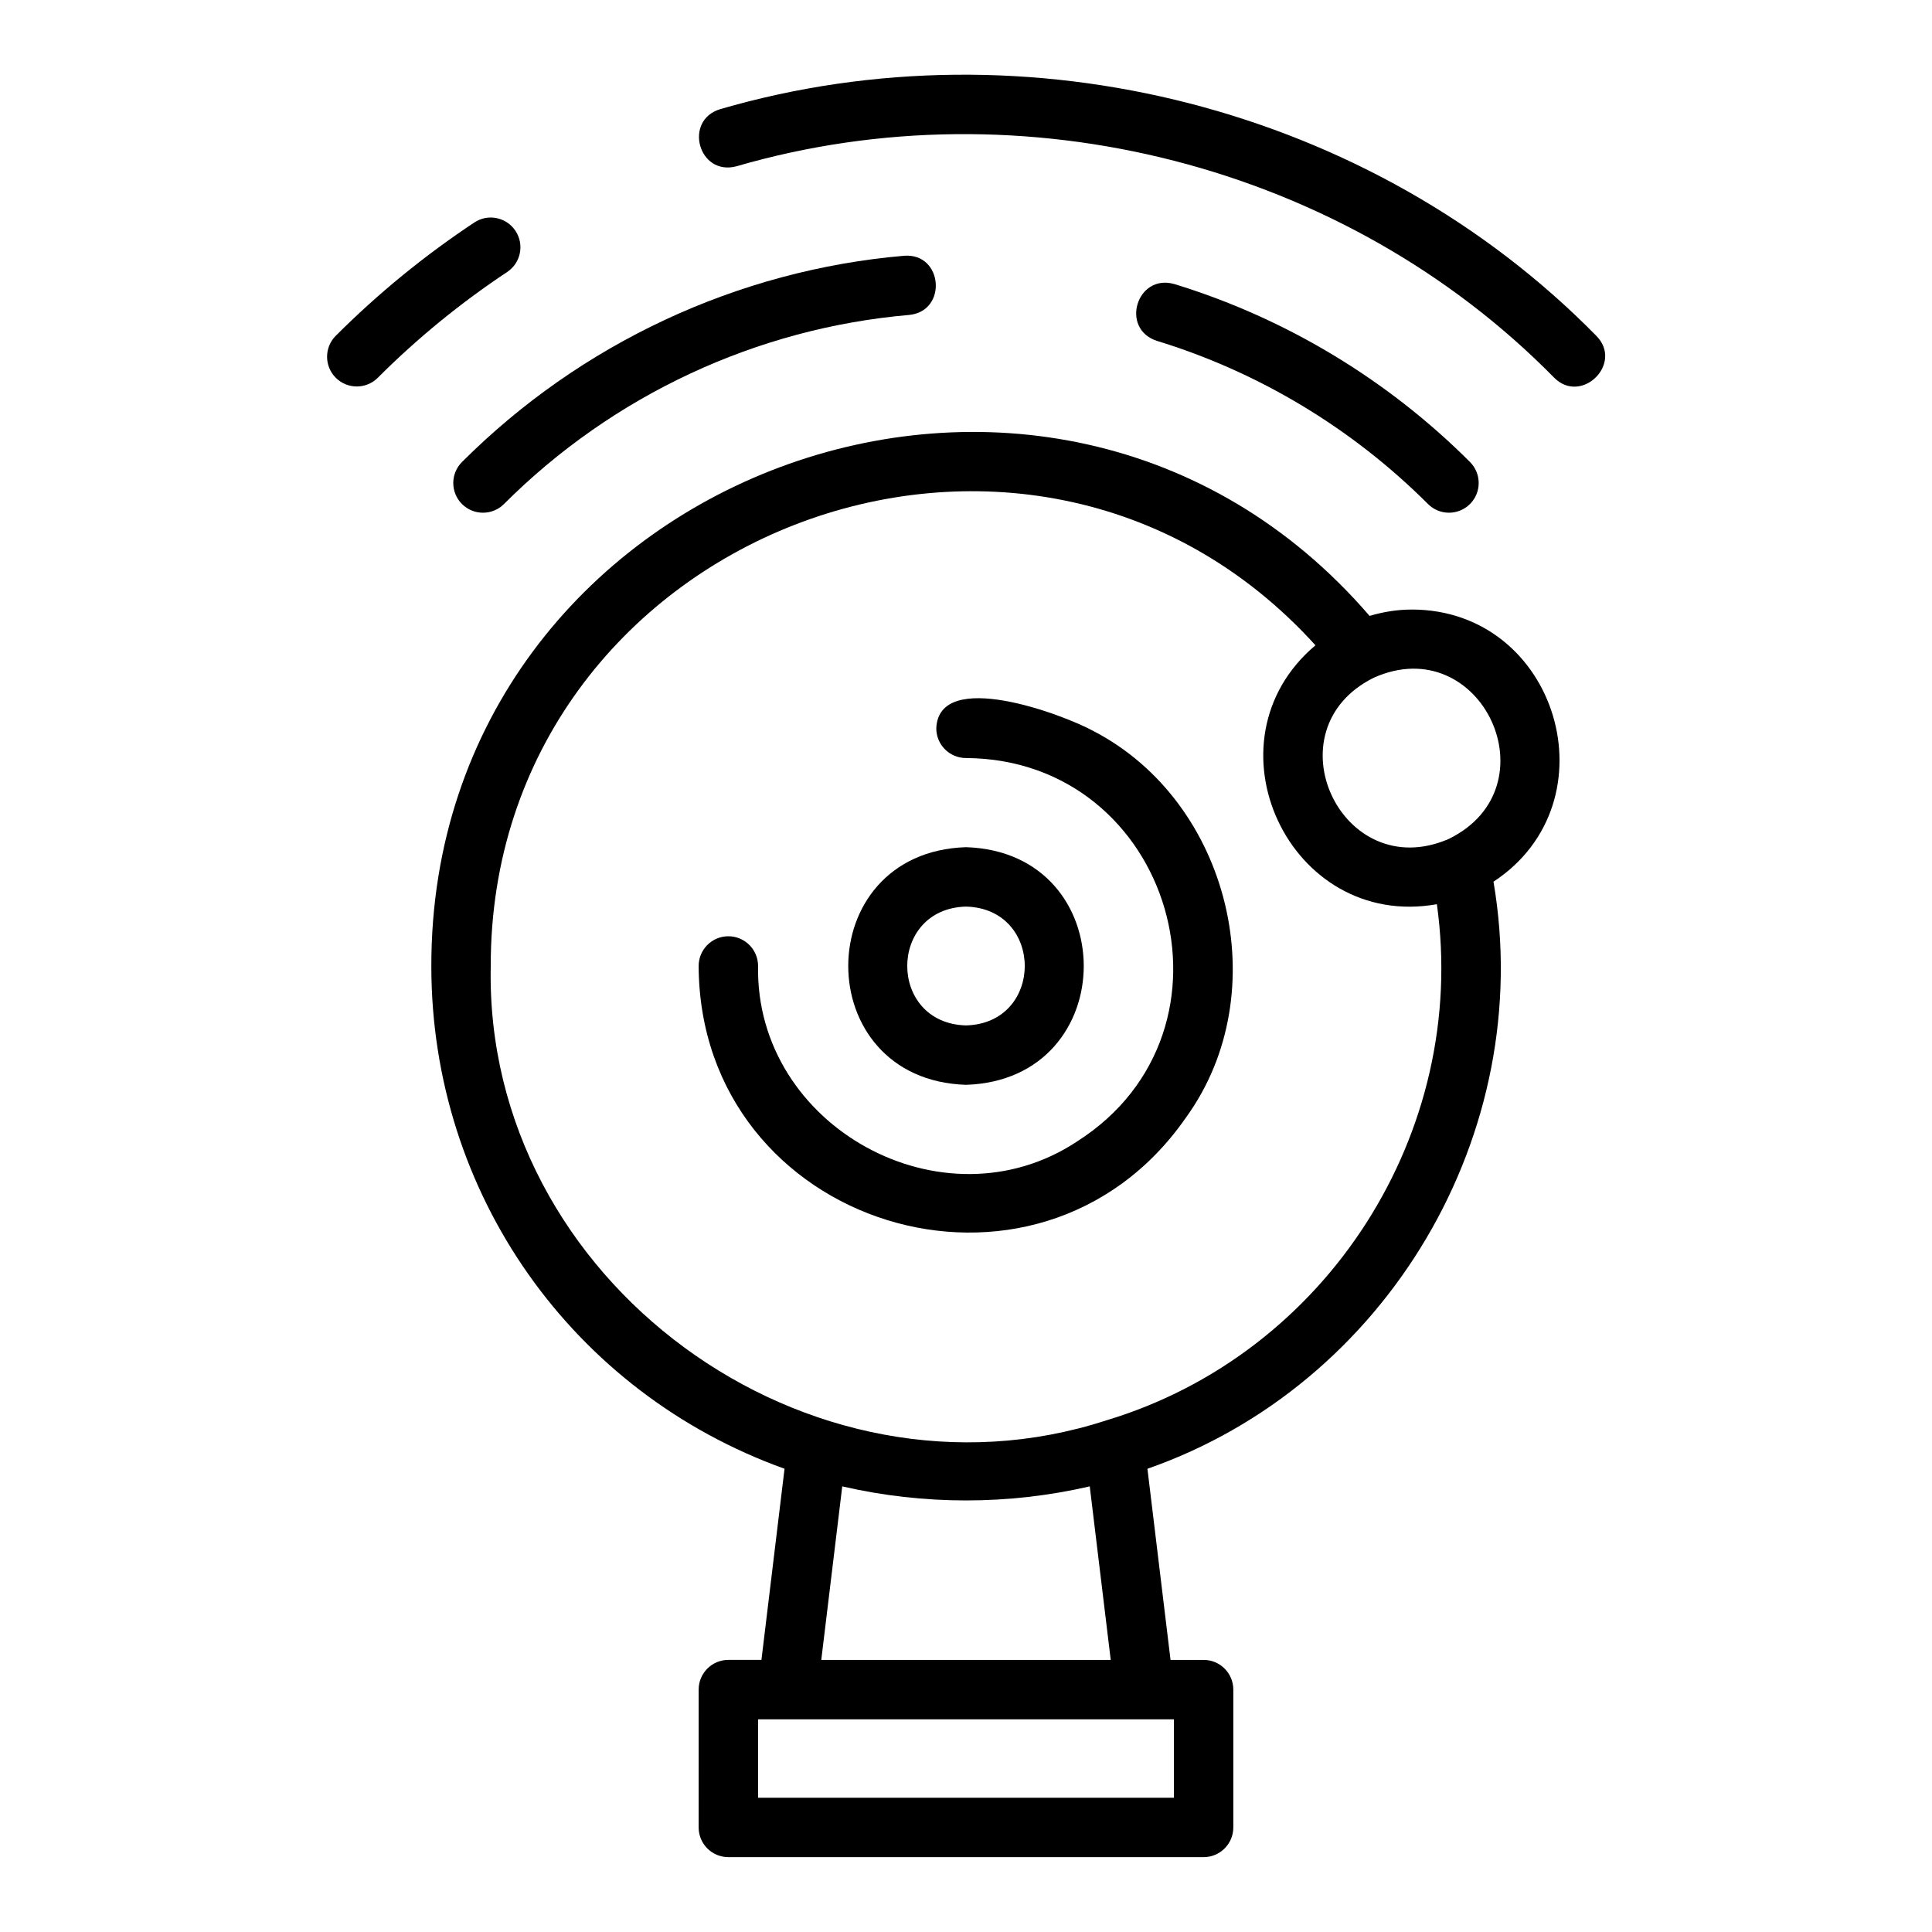 <?xml version="1.0" encoding="UTF-8"?>
<!-- Uploaded to: ICON Repo, www.iconrepo.com, Generator: ICON Repo Mixer Tools -->
<svg fill="#000000" width="800px" height="800px" version="1.1" viewBox="144 144 512 512" xmlns="http://www.w3.org/2000/svg">
 <g>
  <path d="m458.31 440.14c23.988-33.125 11.684-83.586-24.492-102.38-8.184-4.504-41.066-16.746-41.691-0.742-0.004 4.348 3.523 7.871 7.871 7.871 54.785 0.332 75.719 72.098 29.465 101.59-35.461 23.535-85.355-3.894-84.566-46.488-0.004-4.344-3.527-7.871-7.875-7.871-4.348 0-7.871 3.523-7.871 7.871 0.273 69.246 89.801 96.922 129.16 40.145z"/>
  <path d="m400 431.49c41.613-1.324 41.602-61.66 0-62.977-41.613 1.32-41.605 61.656 0 62.977zm0-47.234c20.762 0.543 20.758 30.949 0 31.488-20.762-0.543-20.758-30.949 0-31.488z"/>
  <path d="m266.43 277.57c3.074 3.074 8.055 3.074 11.133 0 28.816-28.82 66.945-46.617 107.36-50.105 10.266-1.004 8.977-16.504-1.352-15.684-44.102 3.805-85.703 23.219-117.14 54.66-3.078 3.074-3.078 8.059-0.004 11.129z"/>
  <path d="m522.43 277.57c3.074 3.074 8.055 3.074 11.133 0 3.074-3.07 3.074-8.055 0-11.133-21.859-21.867-48.957-38.172-78.359-47.16-9.922-2.844-14.469 11.848-4.606 15.059 26.949 8.238 51.789 23.188 71.832 43.234z"/>
  <path d="m567.02 232.98c-59.457-60.52-150.82-83.734-232.16-60.055-9.844 2.996-5.723 17.828 4.328 15.137 75.922-22.094 161.2-0.438 216.7 56.051 7.227 7.223 18.43-3.801 11.133-11.133z"/>
  <path d="m280.61 205.18c-2.402-3.625-7.285-4.633-10.91-2.215-13.184 8.738-25.539 18.836-36.715 30.016-3.074 3.074-3.074 8.059 0 11.133s8.062 3.074 11.133 0c10.438-10.441 21.973-19.867 34.277-28.023 3.625-2.398 4.617-7.285 2.215-10.91z"/>
  <path d="m518.08 305.54c-3.812 0-7.574 0.621-11.125 1.684-84.945-98.645-248.73-37.449-248.65 92.781-0.004 60.359 37.375 113.03 93.605 133.23l-6.121 50.652h-8.766c-4.348 0-7.871 3.523-7.871 7.871l-0.004 36.531c0 4.348 3.523 7.871 7.871 7.871h125.95c4.348 0 7.871-3.523 7.871-7.871v-36.527c0-4.348-3.523-7.871-7.871-7.871h-8.766l-6.121-50.652c63.395-22.129 103.1-88.855 91.707-155.58 32.23-21.176 16.996-72.168-21.715-72.125zm-62.977 314.88h-110.21v-20.785h110.21zm-93.457-36.527 5.559-45.988c21.516 4.969 44.074 4.969 65.59 0l5.559 45.988zm75.555-63.488c-78.887 25.707-164.92-36.996-163.15-120.4-0.148-113.99 141.99-169.45 218.56-84.996-30.266 25.504-6.965 75.578 32.176 68.617 8.453 60.492-29.156 119.21-87.586 136.78zm90.668-154.05c-28.395 12.246-47.598-28.949-19.809-42.75 28.562-12.785 48 29.062 19.809 42.75z"/>
 </g>
</svg>